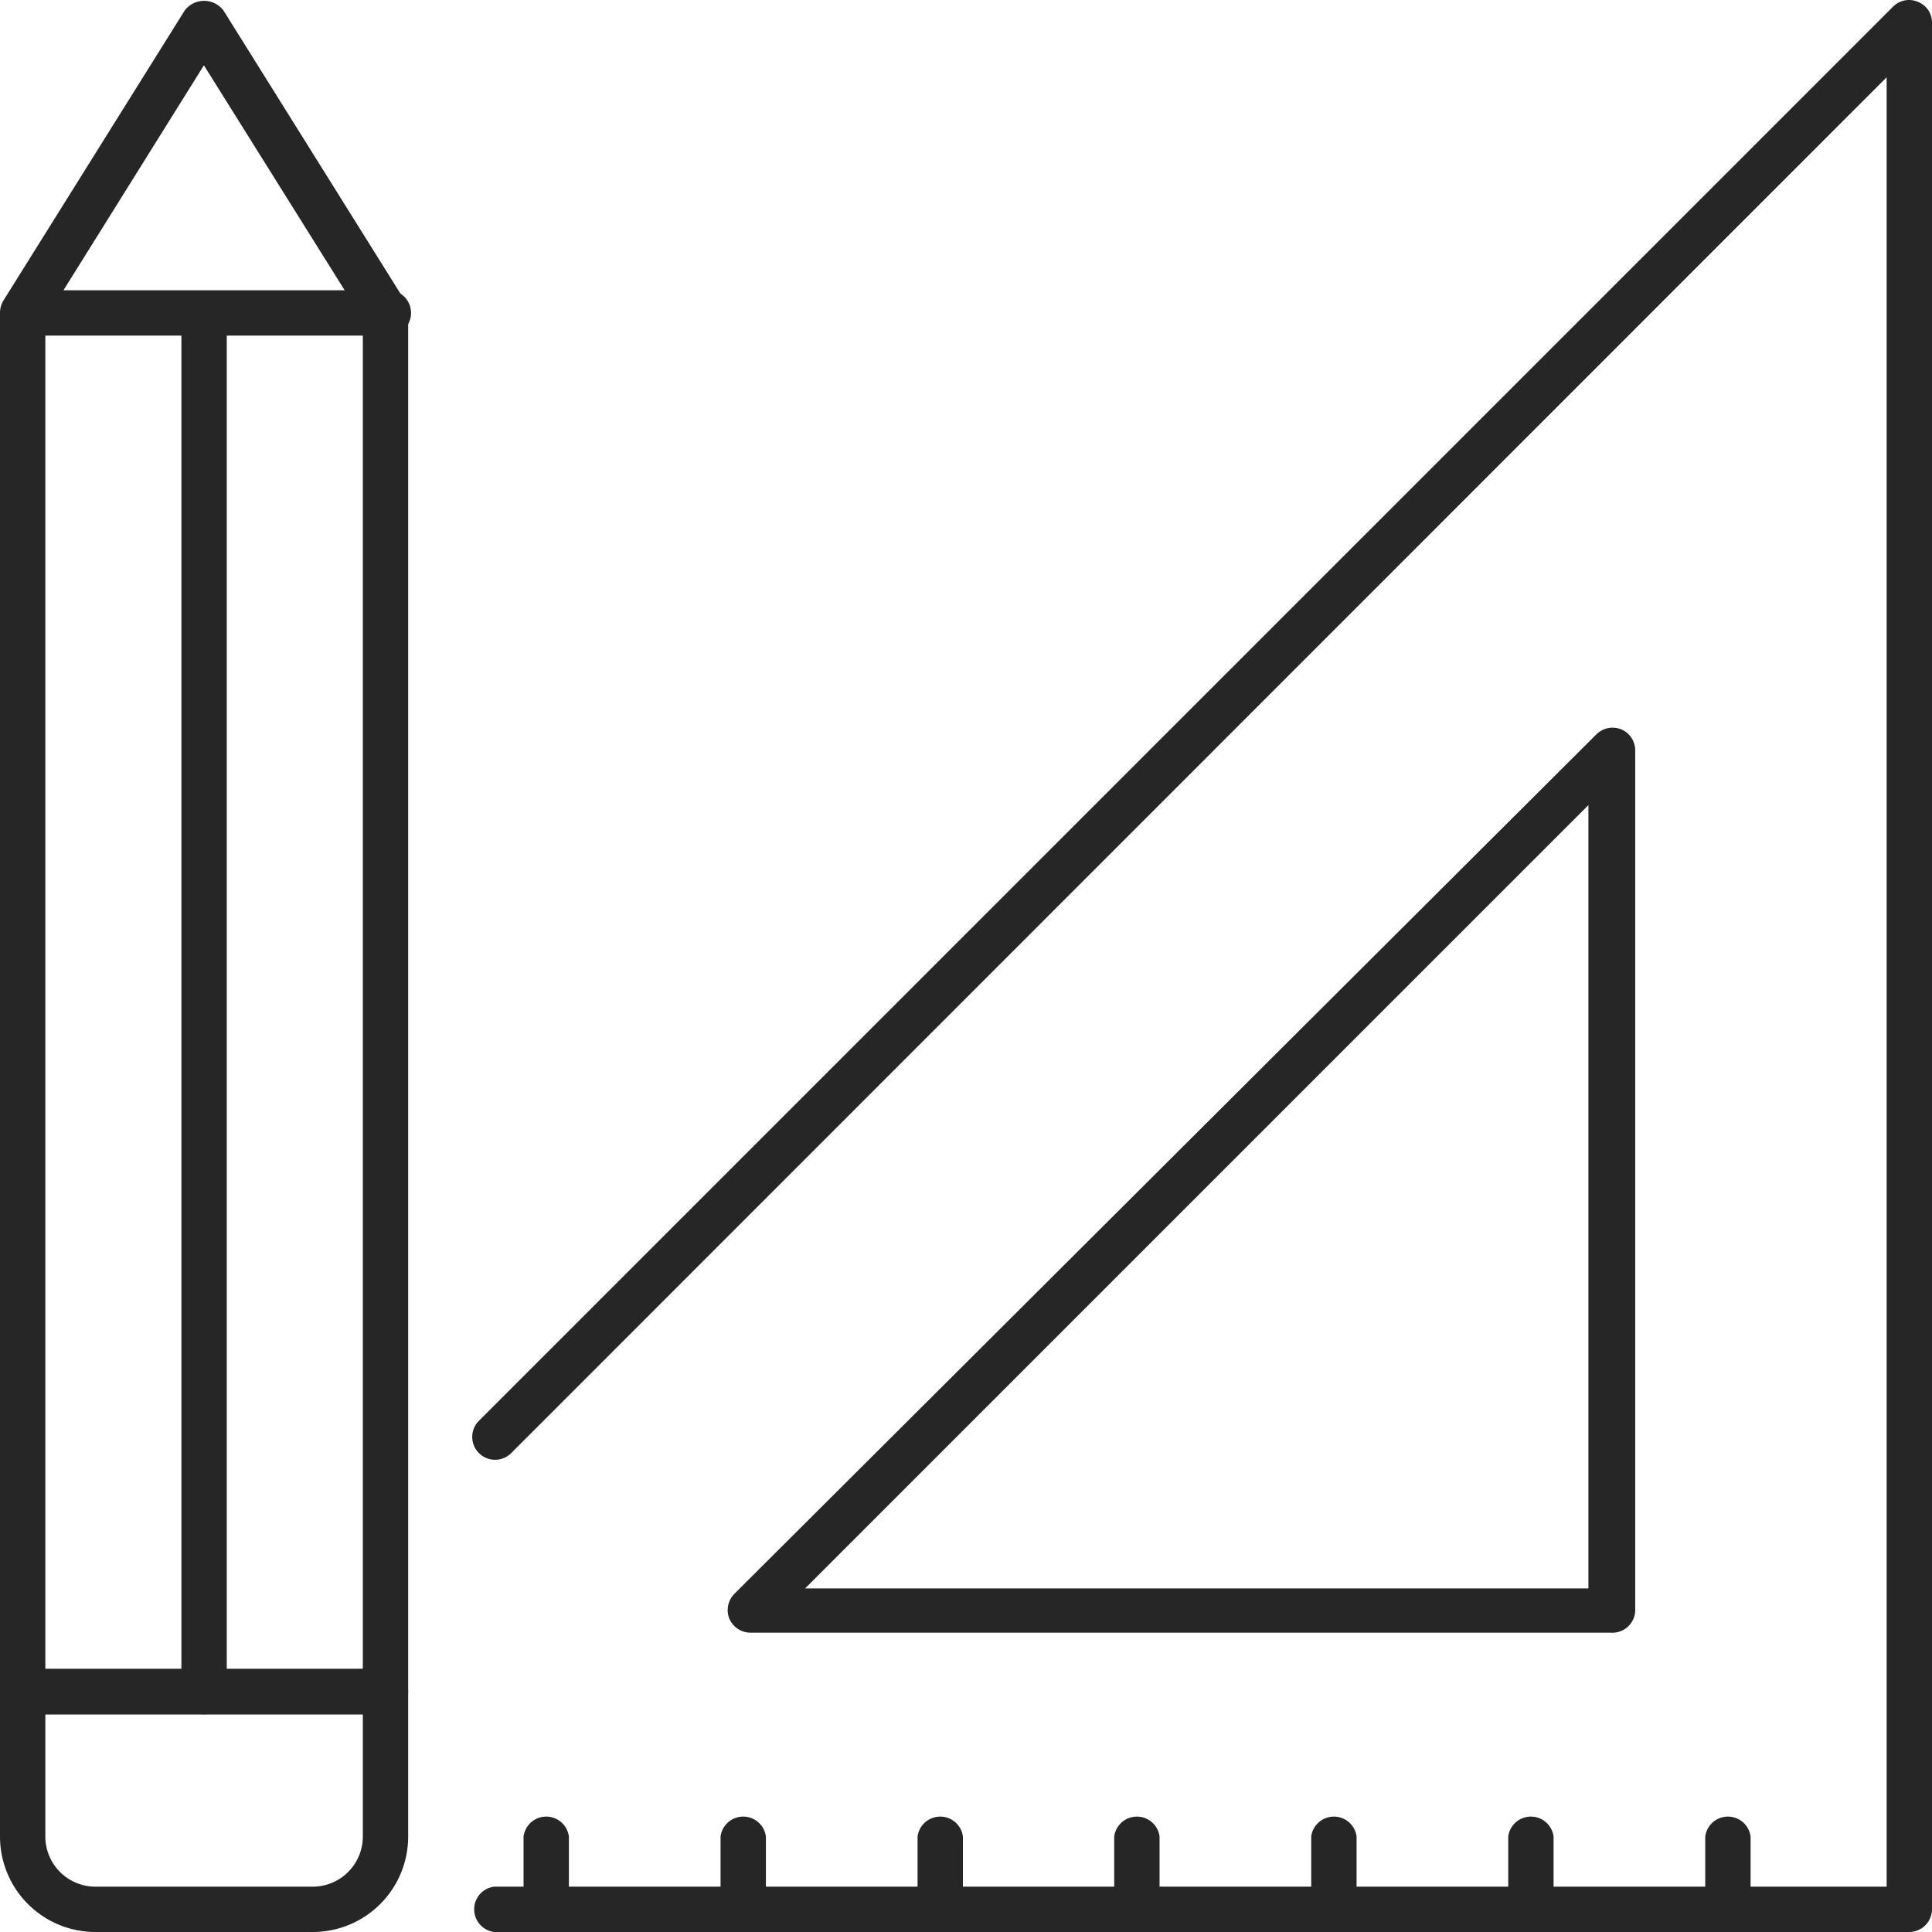 <svg xmlns="http://www.w3.org/2000/svg" viewBox="0 0 53.25 53.25"><defs><style>.cls-1{fill:#262626;}</style></defs><g id="Слой_2" data-name="Слой 2"><g id="Layer_1" data-name="Layer 1"><path class="cls-1" d="M47.62,53.25a.63.63,0,0,1-.62-.63v-2a.63.63,0,0,1,1.25,0v2A.63.63,0,0,1,47.62,53.25Z"/><path class="cls-1" d="M36.77,53.25a.63.63,0,0,1-.63-.63v-2a.63.63,0,0,1,1.25,0v2A.63.63,0,0,1,36.77,53.25Z"/><path class="cls-1" d="M42.2,53.25a.63.63,0,0,1-.63-.63v-2a.63.63,0,0,1,1.25,0v2A.63.63,0,0,1,42.2,53.25Z"/><path class="cls-1" d="M31.34,53.25a.63.63,0,0,1-.63-.63v-2a.63.63,0,0,1,1.25,0v2A.63.63,0,0,1,31.34,53.25Z"/><path class="cls-1" d="M20.48,53.25a.63.63,0,0,1-.62-.63v-2a.63.63,0,0,1,1.25,0v2A.63.63,0,0,1,20.48,53.25Z"/><path class="cls-1" d="M25.91,53.25a.63.63,0,0,1-.62-.63v-2a.63.63,0,0,1,1.25,0v2A.63.63,0,0,1,25.91,53.25Z"/><path class="cls-1" d="M15.05,53.25a.63.63,0,0,1-.62-.63v-2a.63.63,0,0,1,1.25,0v2A.63.63,0,0,1,15.05,53.25Z"/><path class="cls-1" d="M52.62,53.25h-39a.63.63,0,0,1,0-1.25H52V2.13L14.07,40.07a.63.63,0,0,1-.89-.89l39-39a.62.62,0,0,1,.68-.13.61.61,0,0,1,.39.57v52A.63.63,0,0,1,52.62,53.25ZM44.4,45H20.68a.64.64,0,0,1-.58-.39.64.64,0,0,1,.14-.68L44,20.24a.64.64,0,0,1,.68-.14.63.63,0,0,1,.39.58V44.4A.63.63,0,0,1,44.4,45ZM22.19,43.78H43.78V22.19Z"/><path class="cls-1" d="M10.62,47.25H.62A.63.63,0,0,1,0,46.62v-38a.66.66,0,0,1,.09-.33l5-8a.67.67,0,0,1,1.07,0l5,8a.66.66,0,0,1,.09.33v38A.63.63,0,0,1,10.62,47.25ZM1.25,46H10V8.8l-4.38-7-4.37,7Z"/><path class="cls-1" d="M10.62,9.25H.62A.63.63,0,0,1,.62,8h10a.63.63,0,1,1,0,1.25Z"/><path class="cls-1" d="M5.62,47.25A.63.63,0,0,1,5,46.62v-38a.63.63,0,0,1,1.25,0v38A.63.63,0,0,1,5.62,47.25Z"/><path class="cls-1" d="M8.62,53.25h-6A2.63,2.63,0,0,1,0,50.62v-4A.62.62,0,0,1,.62,46h10a.63.63,0,0,1,.63.62v4A2.63,2.63,0,0,1,8.62,53.25Zm-7.37-6v3.37A1.38,1.38,0,0,0,2.62,52h6A1.38,1.38,0,0,0,10,50.62V47.25Z"/></g></g></svg>